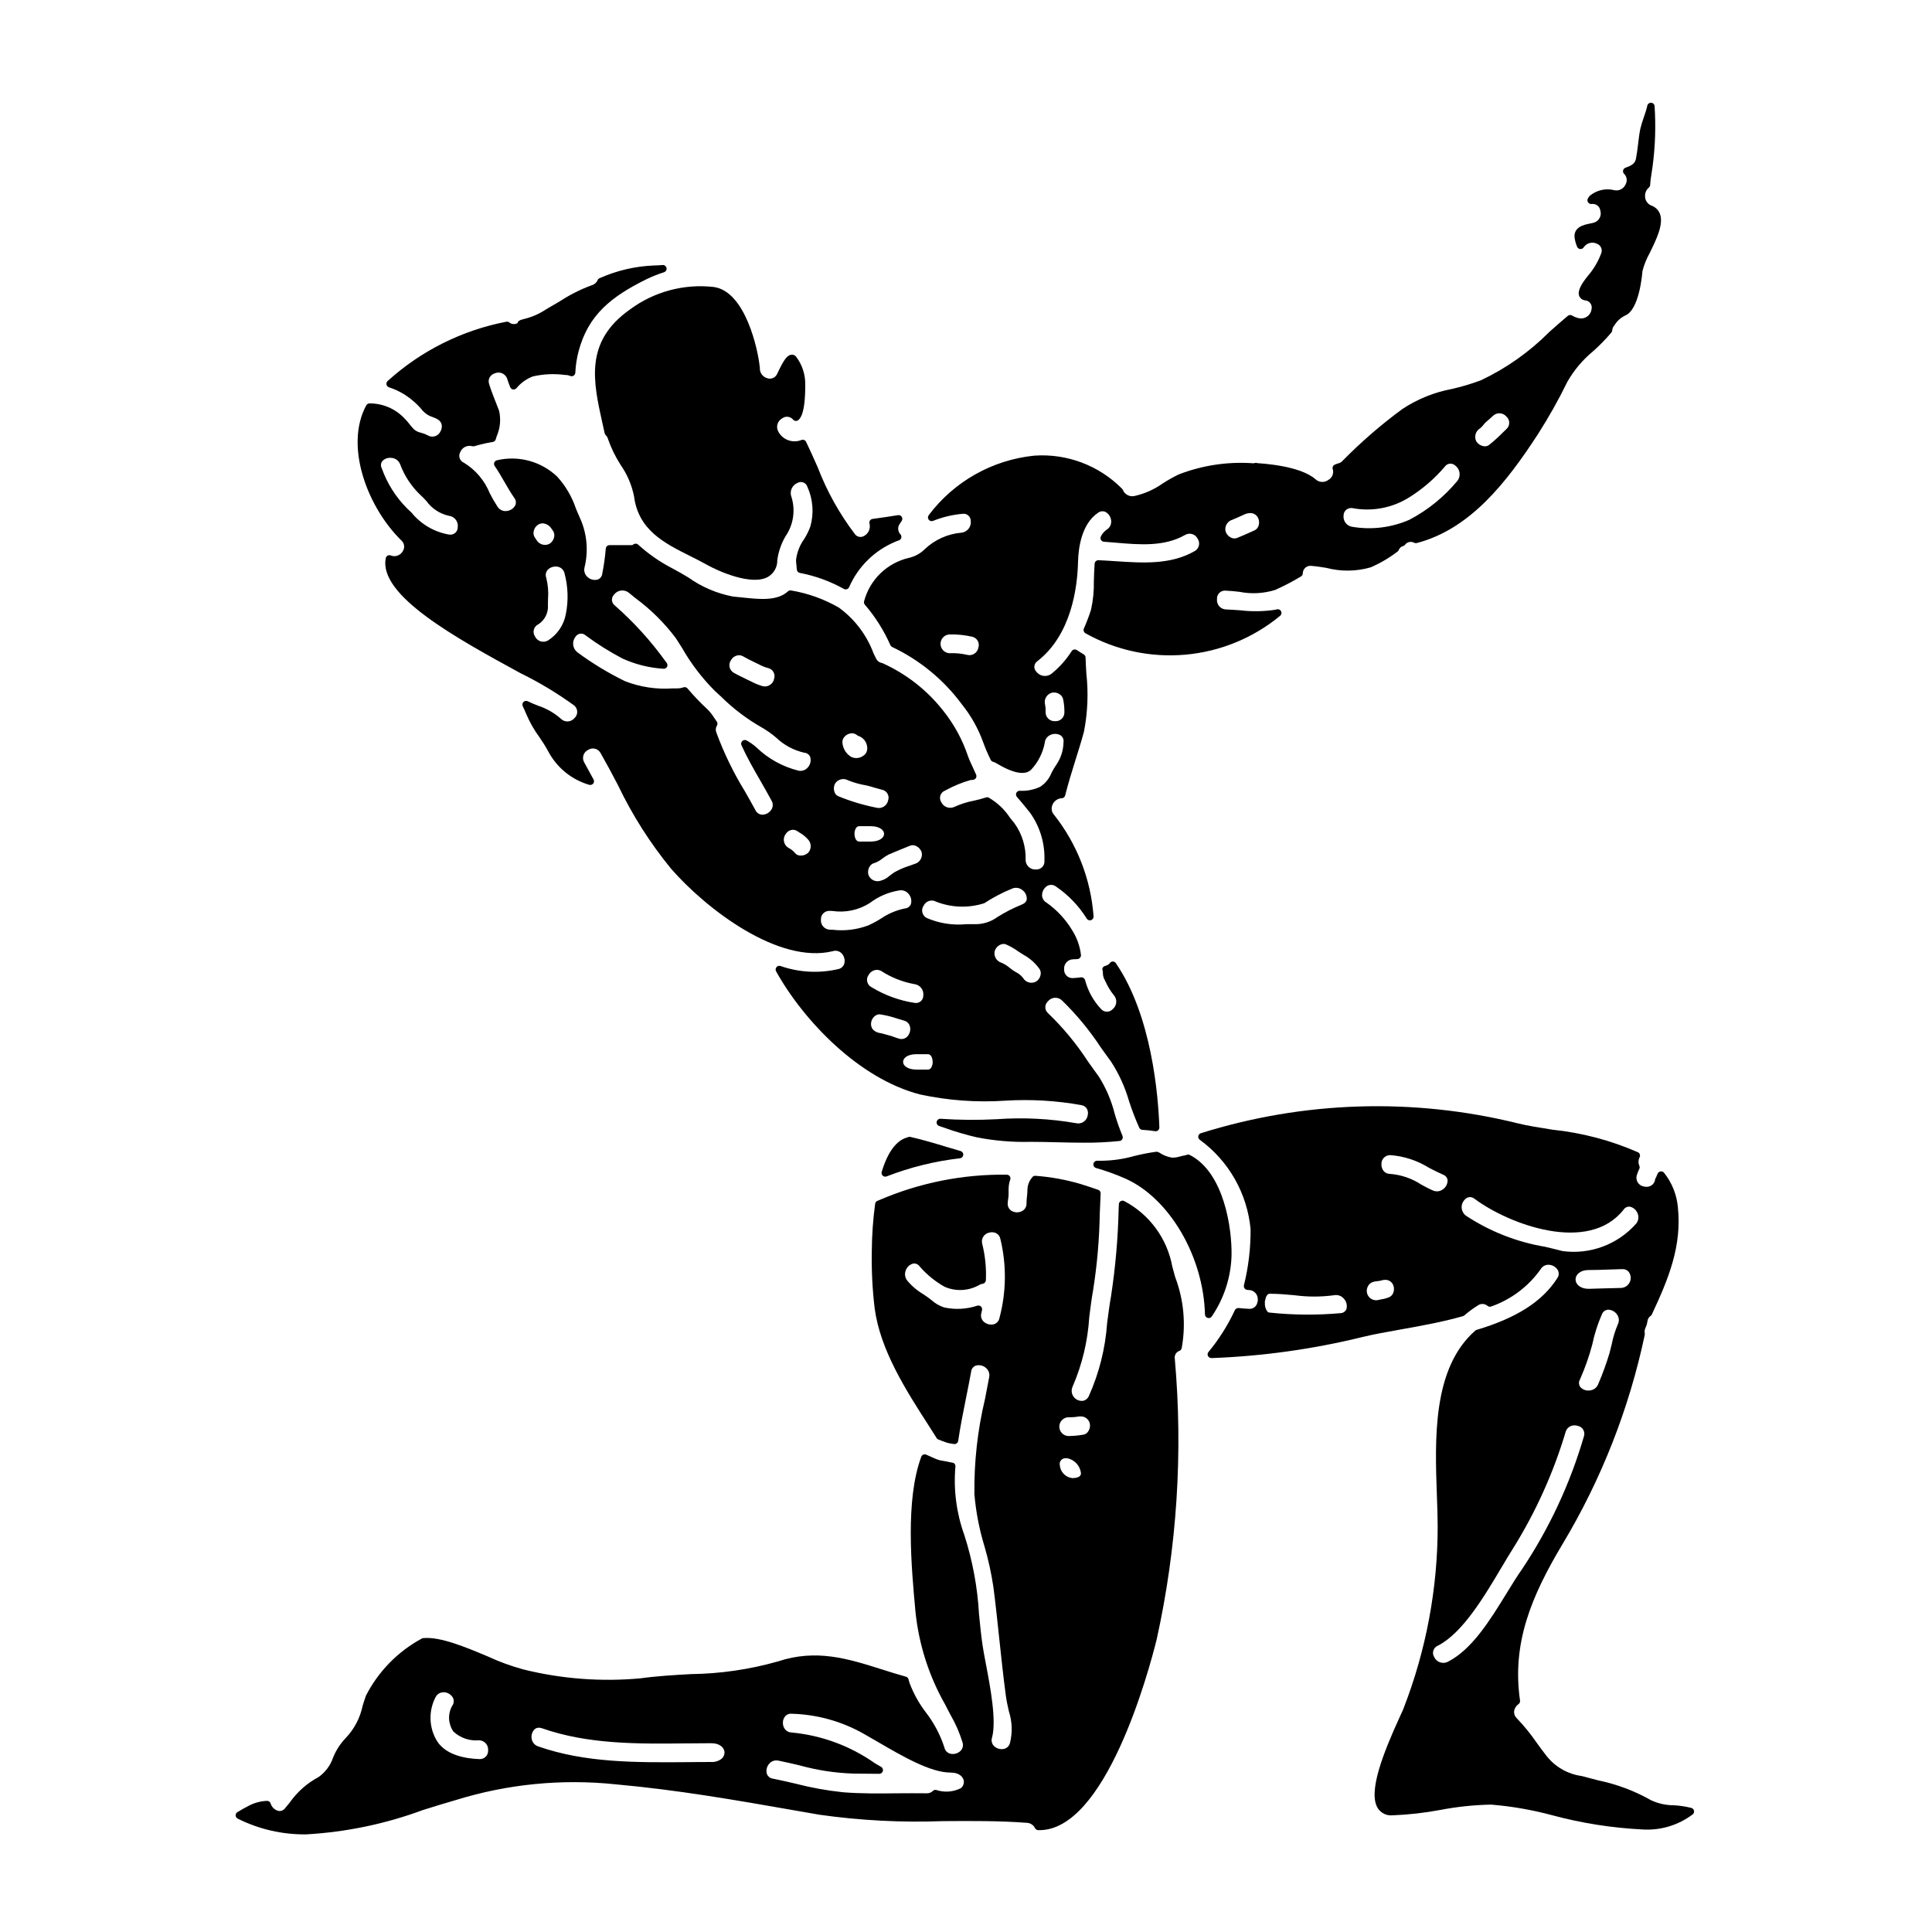 <?xml version="1.0" encoding="UTF-8"?>
<!-- Uploaded to: ICON Repo, www.iconrepo.com, Generator: ICON Repo Mixer Tools -->
<svg fill="#000000" width="800px" height="800px" version="1.1" viewBox="144 144 512 512" xmlns="http://www.w3.org/2000/svg">
 <g>
  <path d="m454.68 479.69c-1.348-7.441-6.039-13.848-12.723-17.383-0.297-0.164-0.656-0.164-0.953 0-0.293 0.168-0.48 0.473-0.492 0.812l-0.055 1.234c-0.176 7.738-0.848 15.457-2.016 23.109-0.414 2.344-0.727 4.746-1.043 7.16-0.465 6.707-2.113 13.277-4.867 19.406-0.27 0.59-0.785 1.023-1.41 1.184-0.977 0.168-1.965-0.219-2.566-1.008-0.602-0.785-0.715-1.84-0.301-2.738 2.527-5.832 4.019-12.059 4.41-18.402 0.316-2.519 0.613-4.898 1.012-7.086 1.07-6.746 1.664-13.555 1.777-20.383 0.07-1.77 0.141-3.543 0.227-5.309l0.004-0.004c0.023-0.434-0.25-0.836-0.664-0.977-1.488-0.52-3.07-1.031-4.723-1.551-3.879-1.137-7.867-1.859-11.902-2.156-0.273-0.012-0.543 0.086-0.746 0.273-0.074 0.07-0.141 0.152-0.191 0.242-0.754 0.914-1.168 2.062-1.18 3.25-0.008 0.562-0.047 1.125-0.117 1.688-0.074 0.609-0.117 1.223-0.125 1.836 0.039 0.836-0.391 1.625-1.117 2.035-0.875 0.477-1.93 0.477-2.805 0-0.707-0.414-1.117-1.199-1.059-2.019 0.012-0.367 0.047-0.734 0.109-1.098 0.078-0.453 0.121-0.914 0.129-1.375v-0.551c-0.035-0.762 0.016-1.527 0.148-2.277 0.039-0.234 0.105-0.465 0.188-0.688l0.109-0.34c0.094-0.297 0.035-0.621-0.148-0.871-0.188-0.25-0.48-0.398-0.789-0.398-11.598-0.156-23.094 2.133-33.746 6.715-0.121 0.074-0.254 0.129-0.395 0.172-0.391 0.094-0.684 0.418-0.738 0.82-0.562 4.141-0.855 8.312-0.887 12.492-0.098 5.09 0.156 10.176 0.762 15.23 1.473 11.07 8.309 21.719 14.34 31.094l2 3.148-0.004 0.004c0.105 0.223 0.289 0.395 0.516 0.492 0.648 0.273 1.273 0.496 1.941 0.73l0.289 0.102c0.422 0.137 0.855 0.23 1.297 0.281 0.191 0.027 0.395 0.055 0.594 0.094 0.266 0.051 0.535-0.012 0.754-0.164 0.219-0.156 0.367-0.395 0.406-0.66 0.559-3.812 1.336-7.672 2.086-11.414 0.473-2.34 0.938-4.66 1.352-6.961h-0.004c0.078-0.715 0.555-1.324 1.227-1.574 0.945-0.27 1.961-0.043 2.699 0.609 0.719 0.602 1.047 1.551 0.852 2.469-0.355 1.941-0.73 3.863-1.109 5.789h-0.004c-1.969 8.258-2.91 16.727-2.801 25.219 0.398 4.672 1.289 9.289 2.66 13.773 1.027 3.523 1.812 7.109 2.363 10.738 0.598 4.609 1.09 9.234 1.574 13.859 0.52 4.875 1.055 9.914 1.711 14.848 0.219 1.652 0.551 3.098 0.844 4.371 0.855 2.668 0.957 5.516 0.297 8.238-0.16 0.797-0.758 1.434-1.543 1.645-0.969 0.23-1.988-0.047-2.707-0.734-0.586-0.59-0.789-1.461-0.523-2.25 1.207-4.566-0.441-13.254-1.645-19.594-0.371-1.93-0.688-3.621-0.871-4.875-0.395-2.648-0.652-5.367-0.941-8.266-0.398-7.113-1.707-14.152-3.887-20.934-2.098-5.824-2.906-12.031-2.363-18.199 0.02-0.27-0.078-0.539-0.266-0.734-0.289-0.309-0.719-0.254-1.148-0.367-0.43-0.109-0.988-0.211-1.574-0.316-0.395-0.066-0.789-0.137-1.137-0.207h-0.004c-0.629-0.168-1.234-0.398-1.816-0.688l-0.754-0.336-1.027-0.453h-0.004c-0.246-0.113-0.535-0.121-0.785-0.016-0.254 0.105-0.453 0.312-0.543 0.57-4.254 11.52-2.633 29.07-1.543 40.934v0.004c0.875 8.727 3.574 17.176 7.922 24.797 0.457 0.93 0.938 1.836 1.418 2.734 1.316 2.285 2.375 4.711 3.148 7.234 0.258 0.793 0.047 1.66-0.543 2.246-0.723 0.691-1.746 0.969-2.719 0.738-0.785-0.211-1.383-0.848-1.543-1.645-1.098-3.371-2.766-6.523-4.93-9.328-1.824-2.379-3.281-5.016-4.328-7.828-0.066-0.18-0.117-0.367-0.16-0.559l-0.09-0.359v0.004c-0.09-0.336-0.352-0.598-0.684-0.691-2.176-0.605-4.285-1.273-6.356-1.93-8.926-2.82-17.359-5.512-27.598-2.109h-0.004c-7.523 2.133-15.293 3.258-23.113 3.356-4.328 0.242-8.812 0.5-13.242 1.109h0.004c-10.434 0.965-20.957 0.168-31.125-2.363-3.223-0.883-6.371-2.031-9.406-3.438-5.902-2.481-12.559-5.273-17.078-4.852v-0.004c-0.137 0.016-0.27 0.055-0.395 0.125-6.344 3.43-11.5 8.699-14.789 15.121-0.32 0.895-0.602 1.793-0.883 2.695-0.672 3.234-2.242 6.211-4.531 8.594-1.402 1.477-2.516 3.207-3.289 5.094-0.699 2.082-2.035 3.891-3.816 5.172-3.07 1.633-5.711 3.969-7.707 6.816l-1.148 1.395h-0.004c-0.402 0.602-1.125 0.91-1.84 0.785-0.98-0.254-1.758-1-2.051-1.969-0.117-0.426-0.516-0.711-0.957-0.688-1.703 0.062-3.371 0.512-4.871 1.312-1.016 0.527-2.008 1.082-2.965 1.668v0.004c-0.305 0.184-0.488 0.523-0.473 0.879 0.016 0.359 0.223 0.68 0.543 0.84 5.637 2.82 11.867 4.254 18.168 4.172 10.57-0.602 20.992-2.773 30.918-6.449 2.938-0.918 5.84-1.828 8.699-2.641 13.68-4.246 28.082-5.664 42.328-4.176 16.379 1.473 31.703 4.152 47.926 6.992l6.106 1.066h-0.004c10.859 1.539 21.832 2.109 32.789 1.699 7.348-0.051 14.957-0.105 22.285 0.453 0.895 0.062 1.688 0.598 2.078 1.406 0.164 0.32 0.492 0.523 0.852 0.531 17.828 0.492 29.281-42.047 31.402-50.566h-0.004c5.383-24.395 7-49.465 4.801-74.348-0.164-0.91 0.355-1.805 1.227-2.109 0.289-0.113 0.508-0.355 0.586-0.652 1.168-6.336 0.574-12.871-1.715-18.895-0.254-0.902-0.508-1.828-0.754-2.758zm-29.824 52.559c-0.086-0.43 0.02-0.871 0.285-1.219 0.27-0.344 0.672-0.555 1.105-0.578 0.207-0.023 0.41-0.023 0.617 0 1.91 0.398 3.359 1.969 3.602 3.91 0 0.336 0 1.348-2.309 1.348h-0.031l-0.004-0.004c-1.777-0.219-3.148-1.672-3.266-3.457zm6.297-8.059c-1.332 0.238-2.68 0.363-4.031 0.375-1.336-0.055-2.391-1.152-2.391-2.492 0-1.336 1.055-2.434 2.391-2.488 0.848 0.027 1.691-0.027 2.527-0.164 0.207-0.039 0.414-0.059 0.621-0.055 1.168-0.082 2.227 0.676 2.523 1.805 0.172 0.711 0.047 1.457-0.348 2.07-0.277 0.492-0.75 0.844-1.301 0.965zm-27.062-32.273 0.148-0.719v-0.004c0.086-0.344-0.02-0.711-0.281-0.953-0.184-0.172-0.426-0.266-0.676-0.266-0.098 0-0.195 0.016-0.293 0.043-2.832 0.941-5.867 1.102-8.785 0.465-1.242-0.406-2.387-1.07-3.356-1.945-0.5-0.395-1.004-0.789-1.52-1.117l-0.566-0.395c-1.652-0.953-3.117-2.195-4.332-3.664-0.621-0.777-0.766-1.84-0.371-2.754 0.332-0.895 1.094-1.555 2.023-1.766 0.672-0.055 1.324 0.266 1.688 0.836 1.867 2.141 4.09 3.945 6.57 5.336 3.016 1.316 6.484 1.105 9.32-0.566 0.246-0.121 0.512-0.199 0.785-0.238 0.461-0.082 0.801-0.469 0.824-0.934 0.145-3.238-0.18-6.477-0.965-9.621-0.184-0.648-0.086-1.344 0.27-1.914 0.359-0.574 0.938-0.969 1.602-1.094 0.598-0.164 1.234-0.113 1.797 0.148 0.586 0.305 1 0.859 1.129 1.508 1.68 6.906 1.594 14.129-0.242 20.996-0.145 0.785-0.715 1.422-1.48 1.645-0.969 0.238-1.988-0.031-2.715-0.711-0.613-0.598-0.84-1.488-0.582-2.301zm-117.45 114.9c-0.898-0.281-1.566-1.039-1.73-1.969-0.195-0.941 0.098-1.918 0.785-2.594 0.312-0.266 0.715-0.402 1.125-0.395 0.285 0.004 0.57 0.059 0.84 0.16 12.203 4.269 25.34 4.133 38.035 4 2.254-0.023 4.516-0.047 6.766-0.047 2.438 0 3.543 1.289 3.543 2.492v-0.004c-0.012 0.637-0.297 1.238-0.789 1.641-0.789 0.602-1.766 0.902-2.754 0.848-2.09 0-4.203 0-6.336 0.039-13.266 0.098-26.984 0.223-39.484-4.172zm80.789 12.156 0.004-0.004c-4.266-0.445-8.488-1.211-12.637-2.289-1.969-0.457-3.938-0.918-5.961-1.32l0.004 0.004c-0.734-0.09-1.355-0.582-1.613-1.277-0.258-0.949-0.02-1.969 0.637-2.703 0.457-0.547 1.137-0.859 1.848-0.859 0.199 0.004 0.395 0.023 0.586 0.059 1.895 0.395 3.731 0.812 5.555 1.242v0.004c4.684 1.305 9.508 2.039 14.367 2.191 2.262 0 4.523 0.027 6.785 0.059 0.445 0 0.836-0.297 0.961-0.723 0.121-0.434-0.066-0.891-0.453-1.117l-1.629-0.945v0.004c-6.504-4.59-14.09-7.402-22.012-8.16-0.699 0.012-1.367-0.297-1.812-0.836-0.406-0.52-0.613-1.168-0.582-1.828 0-0.609 0.219-1.199 0.617-1.664 0.434-0.492 1.082-0.734 1.73-0.652 6.738 0.188 13.324 2.031 19.176 5.371 1.137 0.641 2.34 1.344 3.578 2.062 6.562 3.824 14 8.156 19.316 8.156 2.441 0 3.543 1.289 3.543 2.492l0.004-0.004c-0.008 0.637-0.297 1.238-0.789 1.641-2.035 1.031-4.402 1.203-6.566 0.477-0.316-0.062-0.645 0.039-0.871 0.27-0.434 0.422-1.02 0.645-1.621 0.617-2.586-0.047-5.211 0-7.844 0-4.731 0.055-9.629 0.102-14.309-0.27zm-105.88-26.516h0.121l0.004-0.004c0.984 0.059 1.871 0.613 2.359 1.469 0.344 0.695 0.266 1.523-0.199 2.141-1.207 2.144-1.086 4.789 0.32 6.809 1.828 1.707 4.297 2.551 6.789 2.324 0.688 0.012 1.344 0.309 1.801 0.824 0.461 0.516 0.68 1.199 0.609 1.887 0.031 0.605-0.195 1.195-0.621 1.625-0.426 0.434-1.012 0.668-1.617 0.645h-0.105c-3.383-0.105-9.383-0.969-11.594-5.488l-0.004 0.004c-1.797-3.477-1.766-7.617 0.094-11.066 0.426-0.73 1.219-1.176 2.066-1.156z"/>
  <path d="m303.68 256.27 0.562 2.551c0.043 0.195 0.145 0.375 0.293 0.512 0.297 0.285 0.508 0.648 0.605 1.047 0.844 2.398 1.961 4.691 3.336 6.828 1.73 2.484 2.934 5.297 3.543 8.266 1.121 9 8.078 12.48 14.801 15.844 1.492 0.746 2.981 1.492 4.394 2.289 3.047 1.73 11.914 5.699 16.289 3.285h-0.004c1.586-0.914 2.543-2.621 2.492-4.453 0.297-2.195 1.023-4.316 2.133-6.238 2.129-3.055 2.731-6.918 1.629-10.477-0.285-0.715-0.27-1.516 0.039-2.223 0.309-0.707 0.883-1.266 1.602-1.543 0.469-0.258 1.031-0.289 1.523-0.09 0.496 0.199 0.879 0.609 1.039 1.121 1.508 3.32 1.785 7.066 0.789 10.57-0.43 1.152-0.977 2.258-1.633 3.301-1.184 1.641-1.926 3.559-2.156 5.57 0 0.414 0.062 0.879 0.109 1.367 0.039 0.367 0.078 0.75 0.102 1.137h0.004c0.031 0.441 0.355 0.805 0.785 0.895 4.098 0.777 8.043 2.211 11.684 4.242 0.148 0.086 0.316 0.129 0.488 0.129 0.105 0 0.211-0.02 0.312-0.055 0.266-0.086 0.484-0.285 0.594-0.547 2.359-5.414 6.715-9.707 12.16-11.996 0.332-0.152 0.672-0.285 1.02-0.395 0.316-0.105 0.555-0.363 0.637-0.684 0.086-0.32 0.004-0.664-0.219-0.91-0.707-0.738-0.805-1.871-0.23-2.719 0.203-0.297 0.395-0.59 0.586-0.887 0.195-0.328 0.188-0.742-0.027-1.059-0.211-0.324-0.594-0.492-0.973-0.422-2.227 0.363-4.484 0.691-6.742 0.996-0.285 0.039-0.539 0.199-0.695 0.441-0.156 0.242-0.199 0.543-0.117 0.82 0.32 1.289-0.277 2.633-1.453 3.258-0.836 0.5-1.918 0.258-2.461-0.547-4.074-5.371-7.371-11.289-9.789-17.582-1.008-2.277-2.016-4.566-3.106-6.816-0.223-0.453-0.75-0.668-1.227-0.492-2.344 0.953-5.027-0.047-6.176-2.301-0.625-1.227-0.172-2.727 1.027-3.402 0.891-0.703 2.176-0.578 2.91 0.281 0.168 0.211 0.414 0.344 0.684 0.371 0.27 0.027 0.539-0.062 0.742-0.242 0.453-0.395 1.832-1.609 1.816-9.289h-0.004c0.07-2.731-0.805-5.402-2.473-7.562-0.324-0.359-0.809-0.527-1.285-0.445-1.066 0.172-1.969 1.418-3.516 4.723-0.086 0.191-0.152 0.332-0.191 0.395-0.461 0.996-1.609 1.469-2.637 1.086-1.203-0.348-2.004-1.48-1.926-2.731 0.016-0.168-0.008-0.336-0.062-0.496-0.418-4.121-3.699-19.762-12.145-20.934-7.918-0.902-15.879 1.242-22.273 6-12.051 8.535-9.691 19.066-7.211 30.211z"/>
  <path d="m250.67 290.18c-0.637 1.039-1.922 1.477-3.059 1.043-0.273-0.129-0.59-0.129-0.859 0-0.266 0.137-0.457 0.387-0.516 0.68-2.019 9.922 18.895 21.32 35.672 30.48 5.012 2.449 9.797 5.332 14.309 8.617 0.477 0.422 0.75 1.027 0.75 1.664s-0.273 1.242-0.75 1.664c-0.434 0.512-1.062 0.824-1.734 0.859s-1.324-0.211-1.809-0.68c-1.758-1.562-3.816-2.746-6.047-3.481-0.918-0.367-1.84-0.73-2.754-1.18-0.371-0.191-0.82-0.129-1.125 0.16-0.301 0.285-0.395 0.73-0.227 1.109l0.395 0.859c0.207 0.449 0.395 0.895 0.59 1.34 0.891 2.113 2.027 4.117 3.391 5.965 0.855 1.219 1.645 2.481 2.359 3.785 2.262 4.316 6.176 7.531 10.848 8.91 0.387 0.129 0.812 0.012 1.078-0.293 0.266-0.309 0.312-0.746 0.121-1.105-0.82-1.516-1.637-3.031-2.461-4.496-0.34-0.566-0.426-1.246-0.238-1.879 0.184-0.633 0.625-1.156 1.219-1.449 0.535-0.367 1.203-0.488 1.832-0.34 0.633 0.148 1.172 0.559 1.488 1.125 1.625 2.848 3.148 5.707 4.629 8.547 3.785 7.914 8.508 15.344 14.066 22.133 9.367 10.734 28.547 25.398 42.902 21.844 0.82-0.258 1.719-0.023 2.309 0.602 0.676 0.719 0.941 1.73 0.703 2.688-0.227 0.766-0.863 1.336-1.648 1.48-5.07 1.168-10.371 0.879-15.285-0.836-0.383-0.117-0.801 0.008-1.055 0.32-0.25 0.312-0.289 0.746-0.098 1.098 7.394 13.242 22.043 28.457 38.105 32.617v0.004c7.441 1.609 15.07 2.168 22.668 1.656 6.738-0.414 13.504-0.016 20.148 1.18 0.621 0.098 1.164 0.469 1.48 1.012 0.262 0.523 0.328 1.125 0.184 1.691-0.105 0.699-0.496 1.324-1.082 1.719-0.586 0.398-1.312 0.527-2 0.363-6.953-1.211-14.031-1.562-21.074-1.051-4.938 0.258-9.887 0.219-14.82-0.117-0.496-0.039-0.941 0.297-1.043 0.781-0.102 0.488 0.176 0.973 0.648 1.133l1.344 0.453h-0.004c2.848 1.027 5.754 1.887 8.703 2.566 4.695 0.91 9.477 1.305 14.258 1.18 2.289 0 4.609 0.055 6.934 0.113 2.328 0.059 4.723 0.113 7.086 0.113 3.164 0.027 6.324-0.125 9.469-0.449 0.316-0.027 0.594-0.211 0.746-0.488 0.156-0.27 0.172-0.602 0.047-0.887-0.797-1.918-1.488-3.875-2.066-5.871-0.867-3.457-2.273-6.758-4.172-9.781-1.008-1.367-1.969-2.754-2.949-4.113-3-4.609-6.516-8.863-10.477-12.68-0.477-0.383-0.762-0.953-0.781-1.562-0.02-0.613 0.227-1.199 0.676-1.613 0.434-0.555 1.086-0.902 1.789-0.957 0.703-0.055 1.398 0.184 1.918 0.664 3.867 3.75 7.312 7.914 10.27 12.418 0.902 1.266 1.805 2.539 2.754 3.809v0.004c2.117 3.262 3.734 6.824 4.801 10.562 0.773 2.375 1.672 4.707 2.691 6.988 0.152 0.32 0.473 0.535 0.832 0.555 1.129 0.055 2.254 0.176 3.371 0.352 0.285 0.047 0.574-0.039 0.785-0.234 0.227-0.199 0.348-0.488 0.336-0.789-0.297-8.441-2.004-29.578-11.531-43.512h-0.004c-0.168-0.246-0.441-0.406-0.742-0.43-0.301-0.023-0.598 0.105-0.785 0.34-0.145 0.184-0.309 0.348-0.492 0.488-0.266 0.156-0.551 0.277-0.848 0.355-0.273 0.062-0.504 0.25-0.625 0.504-0.125 0.25-0.117 0.543 0.023 0.785 0.023 0.156 0.027 0.332 0.039 0.508-0.012 0.551 0.102 1.098 0.324 1.598l0.395 0.789c0.566 1.27 1.297 2.461 2.168 3.543 0.473 0.523 0.707 1.219 0.652 1.922-0.055 0.703-0.398 1.352-0.945 1.797-0.41 0.445-0.996 0.691-1.602 0.668-0.605-0.023-1.172-0.309-1.547-0.785-1.98-2.125-3.402-4.707-4.144-7.512-0.051-0.211-0.164-0.402-0.324-0.547-0.207-0.203-0.5-0.297-0.785-0.262-0.699 0.086-1.398 0.176-2.109 0.199h-0.09l-0.004 0.004c-0.613 0.02-1.211-0.219-1.641-0.656-0.43-0.441-0.656-1.039-0.625-1.656-0.062-0.676 0.156-1.348 0.609-1.852 0.449-0.508 1.094-0.805 1.773-0.82 0.395 0 0.812-0.031 1.18-0.062 0.277-0.023 0.535-0.168 0.699-0.395 0.176-0.223 0.242-0.508 0.191-0.785-0.285-2.309-1.082-4.527-2.336-6.488-1.734-2.871-4.043-5.352-6.781-7.285-0.758-0.414-1.215-1.223-1.18-2.086 0.047-0.992 0.59-1.891 1.445-2.394 0.703-0.355 1.543-0.289 2.184 0.172 3.269 2.219 6.043 5.094 8.148 8.441 0.207 0.43 0.695 0.652 1.156 0.52 0.461-0.129 0.762-0.57 0.711-1.047-0.719-9.793-4.359-19.148-10.445-26.855-0.703-0.754-0.859-1.863-0.395-2.781 0.426-0.93 1.32-1.555 2.34-1.633 0.465 0.02 0.875-0.297 0.977-0.75 0.789-3.125 1.766-6.297 2.719-9.336 0.789-2.504 1.574-5.012 2.254-7.531h0.004c0.996-5.102 1.211-10.328 0.633-15.496-0.086-1.461-0.164-2.871-0.203-4.191-0.012-0.344-0.203-0.656-0.5-0.824-0.375-0.211-0.734-0.449-1.102-0.684l-0.738-0.473h-0.004c-0.453-0.281-1.043-0.148-1.336 0.297-1.453 2.285-3.269 4.316-5.375 6.019-0.609 0.453-1.379 0.648-2.133 0.535-0.758-0.113-1.434-0.52-1.887-1.133-0.375-0.395-0.551-0.934-0.484-1.469 0.066-0.539 0.367-1.02 0.82-1.312 8.977-7 10.582-19.492 10.742-26.312 0.086-3.562 0.887-9.98 5.254-12.957 0.578-0.461 1.363-0.559 2.035-0.254 0.867 0.48 1.426 1.371 1.492 2.359 0.086 0.91-0.344 1.789-1.113 2.281-0.672 0.457-1.223 1.074-1.594 1.797-0.164 0.293-0.164 0.648-0.004 0.945 0.16 0.293 0.457 0.488 0.789 0.512 1.008 0.07 2.035 0.156 3.07 0.246 6.344 0.547 12.914 1.113 18.426-2.039v0.004c0.566-0.344 1.246-0.43 1.879-0.246s1.16 0.625 1.453 1.215c0.367 0.535 0.492 1.199 0.344 1.828-0.152 0.633-0.562 1.168-1.129 1.48-6.34 3.644-13.727 3.148-20.859 2.676-1.551-0.102-3.094-0.203-4.621-0.27-0.531-0.016-0.98 0.383-1.023 0.91-0.109 1.504-0.156 3.07-0.203 4.594h-0.004c0.059 2.562-0.191 5.121-0.746 7.621-0.543 1.691-1.176 3.352-1.895 4.981-0.199 0.445-0.039 0.973 0.375 1.234 8.066 4.535 17.32 6.519 26.539 5.695s17.973-4.418 25.109-10.312c0.328-0.289 0.434-0.758 0.254-1.156s-0.605-0.629-1.039-0.566c-0.148 0.023-0.297 0.059-0.445 0.102l-0.254 0.059c-3.016 0.434-6.078 0.477-9.105 0.117-1.238-0.09-2.492-0.18-3.766-0.227-0.688-0.016-1.336-0.32-1.789-0.836-0.453-0.516-0.672-1.199-0.602-1.883-0.051-0.625 0.18-1.242 0.629-1.684 0.453-0.438 1.078-0.648 1.703-0.578 1.18 0.035 2.363 0.168 3.602 0.309 3.156 0.629 6.422 0.457 9.496-0.504 2.344-1.051 4.621-2.242 6.82-3.562 0.281-0.168 0.465-0.461 0.484-0.789-0.008-0.57 0.23-1.121 0.652-1.508s0.992-0.574 1.562-0.516c1.18 0.078 2.547 0.297 4.012 0.527h-0.004c3.859 1.016 7.922 0.973 11.754-0.129 2.523-1.09 4.902-2.484 7.086-4.148 0.16-0.102 0.285-0.25 0.363-0.426 0.18-0.539 0.625-0.945 1.18-1.074 0.176-0.055 0.332-0.156 0.453-0.297 0.555-0.797 1.617-1.043 2.469-0.574 0.215 0.105 0.457 0.129 0.691 0.07 14.133-3.695 23.789-16.062 32.113-28.871 2.848-4.453 5.438-9.062 7.758-13.812 1.762-3.106 4.078-5.859 6.832-8.133 1.742-1.543 3.367-3.211 4.871-4.984 0.129-0.16 0.203-0.359 0.215-0.562 0.027-0.418 0.18-0.82 0.434-1.152l0.16-0.211c0.672-1.102 1.645-1.984 2.805-2.551 3.723-1.461 4.527-10.73 4.609-11.785 0.426-1.672 1.07-3.277 1.918-4.781 1.758-3.598 3.754-7.672 2.711-10.398h0.004c-0.402-1.016-1.219-1.812-2.246-2.184-0.914-0.344-1.562-1.172-1.668-2.144-0.156-0.961 0.191-1.938 0.926-2.586 0.234-0.172 0.379-0.441 0.395-0.734 0.066-1.16 0.246-2.32 0.441-3.543l0.184-1.223c0.723-5.34 0.906-10.742 0.551-16.117-0.027-0.52-0.461-0.922-0.98-0.906-0.527 0.008-0.957 0.422-0.984 0.949-0.223 0.918-0.5 1.824-0.828 2.711-0.391 1.07-0.727 2.164-0.996 3.269-0.266 1.332-0.426 2.672-0.586 4.023-0.156 1.285-0.312 2.578-0.562 3.871-0.254 1.363-1.27 1.836-2.789 2.402h-0.004c-0.328 0.125-0.57 0.414-0.629 0.758-0.059 0.348 0.074 0.699 0.344 0.922 0.695 0.73 0.828 1.828 0.336 2.707-0.48 1.141-1.691 1.797-2.914 1.574-2.332-0.613-4.82-0.043-6.656 1.527-0.121 0.152-0.246 0.336-0.395 0.582h0.004c-0.215 0.324-0.215 0.746 0 1.074 0.203 0.328 0.586 0.508 0.973 0.449 1.125-0.141 2.148 0.656 2.293 1.781 0.391 1.32-0.332 2.711-1.637 3.148-0.359 0.109-0.723 0.195-1.09 0.258-1.539 0.309-4.41 0.875-4.102 3.754 0.121 0.82 0.344 1.625 0.664 2.391 0.137 0.348 0.461 0.586 0.836 0.617 0.371 0.031 0.73-0.152 0.926-0.473 0.777-1.156 2.301-1.547 3.539-0.91 0.496 0.195 0.887 0.586 1.09 1.078 0.199 0.492 0.188 1.043-0.031 1.527-0.801 2.125-1.969 4.094-3.445 5.816-1.48 1.836-2.922 3.91-2.363 5.383v0.004c0.277 0.664 0.902 1.117 1.617 1.18 0.547 0.051 1.047 0.332 1.363 0.781 0.32 0.445 0.43 1.008 0.301 1.543-0.086 0.75-0.473 1.434-1.074 1.891-0.598 0.461-1.355 0.66-2.106 0.547-0.707-0.129-1.387-0.387-2.008-0.758-0.355-0.203-0.801-0.164-1.117 0.102-1.656 1.387-3.301 2.856-4.965 4.328l0.004 0.004c-5.234 5.25-11.336 9.555-18.035 12.73-2.473 0.926-5.004 1.688-7.578 2.281-4.731 0.867-9.238 2.684-13.254 5.34-5.625 4.129-10.914 8.707-15.809 13.684-0.332 0.391-0.785 0.656-1.289 0.75-0.09 0.016-0.176 0.043-0.254 0.086-0.145 0.07-0.293 0.129-0.449 0.176-0.266 0.082-0.484 0.27-0.605 0.516s-0.133 0.535-0.031 0.789c0.297 1.066-0.168 2.203-1.129 2.754-1.008 0.797-2.438 0.758-3.398-0.09-4.113-3.731-14.699-4.25-15.383-4.309-0.129-0.035-0.262-0.062-0.395-0.078-0.094-0.012-0.188-0.012-0.281 0l-0.395 0.109c-6.766-0.5-13.559 0.512-19.887 2.961-1.441 0.707-2.84 1.496-4.188 2.363-2.293 1.629-4.887 2.773-7.633 3.371-1.258 0.207-2.492-0.484-2.969-1.668-0.051-0.113-0.125-0.215-0.211-0.301-6.109-6.172-14.609-9.367-23.27-8.754-11.105 1.137-21.234 6.852-27.949 15.77-0.273 0.352-0.277 0.844-0.008 1.199 0.27 0.355 0.746 0.488 1.16 0.316 2.484-0.996 5.098-1.625 7.766-1.863 0.539-0.098 1.09 0.047 1.516 0.391s0.68 0.855 0.695 1.402c0.117 0.75-0.078 1.512-0.535 2.117-0.457 0.602-1.141 0.992-1.895 1.082-3.695 0.309-7.168 1.883-9.84 4.457-1.145 1.113-2.582 1.887-4.144 2.227-2.824 0.66-5.418 2.074-7.504 4.09-2.086 2.019-3.582 4.566-4.332 7.367-0.105 0.344-0.02 0.715 0.223 0.973 2.769 3.227 5.047 6.844 6.754 10.734 0.094 0.191 0.25 0.344 0.441 0.441 7.328 3.465 13.684 8.695 18.5 15.215 2.41 3 4.309 6.375 5.613 9.992 0.582 1.602 1.254 3.168 2.008 4.695 0.125 0.258 0.352 0.449 0.625 0.527 0.289 0.07 0.566 0.188 0.816 0.352 4.586 2.754 7.734 3.324 9.336 1.688 1.812-1.961 3.039-4.391 3.543-7.012 0.062-0.938 0.641-1.766 1.5-2.144 0.883-0.422 1.918-0.371 2.754 0.133 0.574 0.43 0.855 1.145 0.723 1.848-0.035 2.062-0.664 4.07-1.812 5.781-0.512 0.734-0.969 1.504-1.371 2.305-0.594 1.508-1.645 2.793-3 3.68-1.676 0.785-3.516 1.145-5.363 1.051-0.398-0.027-0.77 0.191-0.945 0.551-0.172 0.363-0.109 0.789 0.16 1.086 0.844 0.941 1.621 1.91 2.363 2.816 0.387 0.484 0.762 0.945 1.129 1.391 2.621 3.691 3.953 8.148 3.789 12.676 0.066 0.609-0.137 1.219-0.555 1.668-0.422 0.449-1.016 0.691-1.629 0.664-0.695 0.066-1.391-0.152-1.918-0.609-0.527-0.457-0.848-1.109-0.883-1.809 0.133-3.547-0.934-7.039-3.019-9.914-0.352-0.395-0.734-0.891-1.152-1.422-1.441-2.184-3.379-4.004-5.652-5.309-0.223-0.09-0.469-0.098-0.695-0.02-1.043 0.34-2.106 0.621-3.176 0.852-1.766 0.332-3.484 0.875-5.117 1.617-0.645 0.32-1.387 0.363-2.062 0.121-0.676-0.242-1.223-0.754-1.512-1.41-0.312-0.508-0.387-1.125-0.207-1.695 0.184-0.566 0.602-1.027 1.152-1.262l0.395-0.195-0.004-0.004c2.039-1.109 4.191-1.992 6.422-2.633 0.074 0 0.207 0 0.395-0.031l0.312-0.031h-0.004c0.312-0.031 0.594-0.211 0.754-0.48s0.18-0.602 0.055-0.891c-0.285-0.66-0.59-1.32-0.891-1.969-0.484-1.043-0.961-2.051-1.285-2.981v0.004c-1.457-4.344-3.668-8.398-6.527-11.977-4.254-5.434-9.762-9.754-16.051-12.598-0.09-0.039-0.18-0.07-0.277-0.09-0.66-0.121-1.215-0.566-1.488-1.18l-0.672-1.363c-1.805-4.859-5.004-9.078-9.195-12.129-3.91-2.246-8.191-3.781-12.637-4.531-0.309-0.059-0.625 0.031-0.855 0.242-2.832 2.602-7.527 2.102-12.051 1.621-0.832-0.09-1.652-0.176-2.457-0.242-4.285-0.809-8.348-2.539-11.898-5.074-1.469-0.875-2.898-1.723-4.277-2.438v0.004c-3.266-1.688-6.297-3.797-9.016-6.269-0.355-0.32-0.895-0.332-1.266-0.031-0.141 0.121-0.32 0.184-0.504 0.18h-5.82c-0.52-0.004-0.949 0.398-0.98 0.918-0.184 2.215-0.492 4.422-0.926 6.606-0.055 0.703-0.504 1.316-1.16 1.574-0.93 0.273-1.938 0.055-2.668-0.582-0.742-0.602-1.094-1.566-0.906-2.504 1.129-4.473 0.684-9.195-1.258-13.383-0.328-0.715-0.652-1.5-0.996-2.312h0.004c-1.047-3.148-2.746-6.043-4.981-8.492-4.238-4.027-10.215-5.652-15.906-4.332-0.332 0.059-0.609 0.281-0.738 0.59-0.133 0.309-0.094 0.664 0.098 0.938 0.902 1.316 1.738 2.754 2.547 4.16s1.676 2.898 2.625 4.273c0.465 0.562 0.57 1.336 0.273 2-0.477 0.867-1.355 1.43-2.34 1.504-0.926 0.094-1.82-0.336-2.332-1.113-0.758-1.156-1.449-2.352-2.074-3.586-1.355-3.367-3.758-6.211-6.856-8.105-0.504-0.203-0.902-0.605-1.098-1.113-0.195-0.508-0.176-1.074 0.062-1.566 0.469-1.34 1.902-2.078 3.266-1.691 0.32 0.047 0.648 0 0.941-0.129 1.473-0.426 2.969-0.762 4.481-1.004 0.375-0.062 0.68-0.332 0.785-0.699l0.266-0.867v0.004c0.914-2.109 1.133-4.453 0.621-6.691-0.289-0.762-0.582-1.516-0.879-2.258-0.645-1.637-1.254-3.18-1.762-4.836v-0.004c-0.223-0.609-0.156-1.289 0.18-1.844 0.344-0.512 0.855-0.879 1.445-1.043 0.641-0.238 1.352-0.199 1.961 0.109 0.605 0.309 1.059 0.855 1.242 1.516 0.219 0.691 0.473 1.41 0.75 2.102h0.004c0.129 0.309 0.406 0.535 0.738 0.594 0.332 0.055 0.668-0.059 0.898-0.305 1.16-1.414 2.672-2.5 4.379-3.148 2.769-0.633 5.629-0.766 8.445-0.395l0.699 0.047v0.004c0.273 0.047 0.535 0.129 0.789 0.242 0.293 0.102 0.617 0.062 0.875-0.105 0.266-0.18 0.426-0.473 0.438-0.789 0.082-1.891 0.367-3.769 0.848-5.602 2.57-9.82 8.84-14.633 18.105-19.207 1.469-0.699 2.981-1.301 4.531-1.797 0.488-0.145 0.781-0.641 0.68-1.137-0.102-0.5-0.57-0.836-1.074-0.777-0.758 0.059-1.516 0.117-2.258 0.117-4.969 0.199-9.855 1.34-14.395 3.363-0.246 0.094-0.438 0.285-0.539 0.527-0.281 0.664-0.852 1.16-1.543 1.348-2.883 1.051-5.637 2.426-8.207 4.094-0.887 0.527-1.762 1.055-2.644 1.547-0.453 0.254-0.91 0.535-1.375 0.816-1.145 0.762-2.379 1.391-3.668 1.867-0.816 0.293-1.629 0.523-2.465 0.73-0.312 0.066-0.613 0.184-0.891 0.344-0.219 0.145-0.371 0.371-0.422 0.633-0.703 0.406-1.582 0.332-2.203-0.191-0.227-0.164-0.512-0.227-0.785-0.168-11.707 2.258-22.574 7.684-31.41 15.684-0.273 0.234-0.398 0.594-0.332 0.945 0.074 0.352 0.328 0.633 0.668 0.746 1.516 0.496 2.961 1.18 4.305 2.039 1.766 1.152 3.34 2.57 4.668 4.211 0.711 0.773 1.613 1.344 2.617 1.648 0.418 0.148 0.824 0.332 1.215 0.539 0.594 0.297 1.02 0.844 1.16 1.488 0.102 0.617-0.02 1.25-0.336 1.785-0.281 0.605-0.809 1.062-1.445 1.258-0.637 0.199-1.328 0.117-1.898-0.227-0.578-0.309-1.188-0.547-1.82-0.707-0.668-0.129-1.293-0.426-1.82-0.863-0.418-0.43-0.812-0.887-1.18-1.367-0.469-0.613-0.98-1.191-1.531-1.734-2.363-2.422-5.606-3.793-8.992-3.801-0.398-0.027-0.773 0.172-0.977 0.516-5.816 10.766 0.285 26.945 9.273 35.766 0.879 0.754 1.031 2.059 0.348 2.992zm35.969-7.156c0.355-0.215 0.766-0.332 1.18-0.332 0.98 0.07 1.863 0.617 2.363 1.465 0.137 0.207 0.27 0.395 0.395 0.562 0.309 0.492 0.406 1.086 0.266 1.648-0.152 0.707-0.578 1.324-1.18 1.727-1.215 0.652-2.727 0.242-3.445-0.934-0.098-0.16-0.207-0.324-0.328-0.492l-0.195-0.289v0.004c-0.312-0.516-0.398-1.133-0.234-1.715 0.156-0.684 0.582-1.277 1.18-1.645zm0 26.445c1.75-1.117 2.738-3.109 2.566-5.18 0-0.5 0-1.004 0.027-1.516 0.152-1.891-0.008-3.793-0.465-5.633-0.281-0.734-0.129-1.566 0.395-2.152 0.551-0.555 1.305-0.863 2.09-0.855 0.207-0.004 0.414 0.02 0.617 0.066 0.844 0.188 1.508 0.836 1.715 1.672 0.961 3.539 1.09 7.254 0.371 10.852-0.527 2.91-2.258 5.461-4.766 7.031-0.59 0.336-1.297 0.41-1.945 0.203-0.648-0.207-1.184-0.676-1.469-1.289-0.355-0.527-0.465-1.18-0.301-1.793 0.16-0.609 0.574-1.125 1.141-1.41zm34.051 10.199-0.363-0.469c-3.883-5.387-8.359-10.32-13.348-14.703-0.457-0.324-0.75-0.832-0.801-1.391-0.051-0.559 0.145-1.109 0.535-1.512 0.445-0.602 1.117-0.996 1.859-1.09 0.742-0.098 1.492 0.113 2.078 0.582l1.672 1.371c4.102 3.008 7.738 6.606 10.789 10.676 0.547 0.84 1.074 1.676 1.605 2.516 2.391 4.203 5.34 8.066 8.762 11.484l1.504 1.375v-0.004c3.301 3.289 7.031 6.113 11.09 8.398 1.281 0.754 2.488 1.613 3.617 2.574 2.078 1.984 4.652 3.367 7.453 4 0.695 0.047 1.309 0.488 1.574 1.133 0.273 0.941 0.059 1.953-0.578 2.699-0.594 0.754-1.562 1.117-2.504 0.934-4.211-1.043-8.07-3.18-11.191-6.191-0.785-0.699-1.645-1.309-2.562-1.816-0.371-0.211-0.836-0.16-1.148 0.125-0.316 0.289-0.414 0.746-0.238 1.133 1.469 3.25 3.281 6.406 5.035 9.445 0.992 1.723 1.969 3.449 2.914 5.195v0.004c0.457 0.73 0.457 1.66 0 2.391-0.516 0.828-1.41 1.344-2.387 1.375h-0.062c-0.777-0.031-1.473-0.496-1.797-1.203-0.914-1.688-1.859-3.348-2.801-5.012h-0.004c-3.023-4.926-5.555-10.141-7.551-15.562-0.25-0.594-0.195-1.273 0.145-1.82 0.215-0.344 0.195-0.789-0.051-1.113-0.234-0.316-0.449-0.641-0.668-0.973h-0.004c-0.508-0.828-1.117-1.59-1.809-2.273-1.867-1.727-3.625-3.566-5.262-5.512-0.188-0.215-0.457-0.34-0.746-0.34-0.117 0-0.23 0.02-0.34 0.062-0.539 0.191-1.109 0.281-1.684 0.27h-1.094c-4.309 0.312-8.637-0.336-12.664-1.895-4.457-2.168-8.703-4.746-12.684-7.695-0.605-0.484-0.996-1.184-1.082-1.953-0.086-0.77 0.137-1.543 0.617-2.144 0.281-0.445 0.742-0.742 1.262-0.809s1.039 0.102 1.426 0.457c3.086 2.293 6.352 4.34 9.758 6.125 3.426 1.562 7.109 2.481 10.867 2.711 0.387 0.02 0.754-0.176 0.953-0.508 0.168-0.344 0.121-0.75-0.117-1.047zm31.523 45.387c0.398-0.68 1.109-1.117 1.898-1.156 0.441 0.008 0.871 0.145 1.234 0.395l0.605 0.395v-0.004c0.801 0.457 1.523 1.039 2.137 1.727 0.984 0.98 1.016 2.562 0.078 3.586-0.566 0.52-1.324 0.785-2.09 0.738-0.531-0.008-1.027-0.246-1.367-0.648-0.434-0.531-0.969-0.973-1.574-1.297l-0.219-0.133h-0.004c-0.594-0.363-1.012-0.957-1.148-1.641-0.137-0.688 0.016-1.395 0.426-1.961zm20.332-20.613c-0.934 0.57-2.102 0.605-3.066 0.09-1.309-0.836-2.141-2.246-2.238-3.797-0.02-0.566 0.191-1.117 0.586-1.52 0.492-0.543 1.18-0.863 1.91-0.891 0.531 0.004 1.043 0.195 1.445 0.543 0.105 0.082 0.223 0.145 0.355 0.18 1.273 0.441 2.164 1.594 2.273 2.938 0.156 1.016-0.363 2.012-1.289 2.457zm1.605 58.008h0.004c0.418-0.844 1.266-1.391 2.207-1.43 0.426 0.004 0.84 0.117 1.211 0.328l0.473-0.863-0.457 0.875c2.637 1.695 5.578 2.859 8.66 3.43 0.734 0.07 1.41 0.438 1.867 1.012 0.461 0.578 0.664 1.32 0.57 2.051 0.004 0.574-0.246 1.121-0.68 1.492-0.438 0.371-1.02 0.531-1.586 0.434-4.043-0.605-7.922-2.016-11.414-4.141-0.57-0.277-0.992-0.785-1.16-1.395-0.168-0.609-0.062-1.262 0.285-1.793zm1.594 10.902h0.004c0.34-0.324 0.789-0.52 1.262-0.543h0.16c1.598 0.242 3.164 0.625 4.691 1.148 0.531 0.16 1.07 0.332 1.629 0.488 0.816 0.176 1.461 0.801 1.664 1.613 0.223 0.965-0.062 1.98-0.758 2.691-0.594 0.574-1.465 0.758-2.242 0.473-0.395-0.105-0.789-0.246-1.18-0.395-0.516-0.199-1.039-0.363-1.574-0.492-0.156-0.035-0.445-0.121-0.742-0.207-0.465-0.133-0.953-0.277-1.234-0.324-0.605-0.066-2.598-0.449-2.598-2.492h-0.004c0.027-0.746 0.352-1.453 0.902-1.961zm11.121 10.016h3.019c1.016 0 1.281 1.336 1.281 2.039l0.004 0.004c0.016 0.535-0.121 1.066-0.395 1.531-0.18 0.316-0.52 0.512-0.883 0.508h-3.019c-2.332 0-3.543-1.027-3.543-2.039 0-1.012 1.184-2.039 3.512-2.039zm-16.414-58.383c-0.016-0.539 0.121-1.07 0.395-1.531 0.18-0.316 0.52-0.512 0.883-0.504h3.019c2.332 0 3.543 1.023 3.543 2.035s-1.219 2.039-3.543 2.039h-3.012c-1.016 0-1.285-1.332-1.285-2.039zm4.066 18.32c2.273-1.734 4.945-2.879 7.769-3.328 0.953-0.18 1.926 0.18 2.523 0.941 0.637 0.742 0.855 1.754 0.586 2.695-0.262 0.641-0.863 1.078-1.555 1.129-2.285 0.465-4.453 1.379-6.379 2.695-1.082 0.68-2.207 1.285-3.371 1.812-3.012 1.125-6.25 1.52-9.445 1.148l-0.68-0.023c-0.684-0.008-1.332-0.301-1.789-0.809-0.457-0.508-0.68-1.184-0.617-1.863-0.031-0.613 0.195-1.215 0.625-1.652s1.023-0.676 1.641-0.656h0.082l0.691 0.023c3.453 0.516 6.977-0.234 9.918-2.113zm11.879-10.359c-0.426 0.164-0.883 0.324-1.348 0.484h0.004c-1.41 0.438-2.766 1.023-4.051 1.75-0.457 0.293-0.867 0.605-1.266 0.922l-0.004-0.004c-0.695 0.648-1.551 1.109-2.473 1.336-1.34 0.383-2.734-0.375-3.148-1.699-0.168-0.727-0.035-1.488 0.367-2.113 0.297-0.484 0.781-0.824 1.336-0.934 0.738-0.266 1.422-0.656 2.019-1.16 0.531-0.41 1.098-0.77 1.695-1.078 1.891-0.789 3.809-1.617 5.738-2.363v0.004c0.195-0.074 0.402-0.113 0.609-0.109 0.332 0.004 0.66 0.086 0.953 0.238 0.672 0.332 1.184 0.922 1.422 1.633 0.324 1.363-0.5 2.738-1.855 3.094zm-7.016-16.926h0.004c-0.121 0.723-0.547 1.352-1.168 1.738-0.621 0.383-1.375 0.48-2.074 0.266-3.434-0.684-6.797-1.703-10.039-3.039-0.48-0.234-0.84-0.664-0.984-1.18-0.23-0.715-0.164-1.492 0.184-2.156 0.758-1.168 2.301-1.535 3.5-0.832 1.551 0.613 3.164 1.062 4.812 1.332 0.703 0.148 1.391 0.363 2.082 0.574 0.691 0.211 1.344 0.395 2.047 0.57 0.598 0.113 1.121 0.477 1.434 1 0.316 0.523 0.391 1.156 0.207 1.738zm35.371 27.715h0.004c-2.231 0.906-4.379 2.004-6.418 3.281-1.664 1.223-3.672 1.887-5.734 1.902h-1.324-1.219c-3.574 0.348-7.176-0.219-10.473-1.645-0.57-0.293-0.988-0.816-1.145-1.441-0.16-0.621-0.043-1.281 0.32-1.812 0.285-0.605 0.812-1.062 1.449-1.262 0.641-0.199 1.332-0.121 1.91 0.215 4.07 1.582 8.559 1.719 12.715 0.391 2.309-1.512 4.758-2.801 7.312-3.844 0.906-0.418 1.973-0.289 2.754 0.328 0.789 0.551 1.242 1.465 1.207 2.426-0.082 0.625-0.492 1.098-1.355 1.469zm-7.144 12.285h0.004c0.223-0.707 0.719-1.289 1.379-1.621 0.297-0.156 0.629-0.242 0.965-0.25 0.207 0 0.414 0.039 0.609 0.113 1.109 0.477 2.168 1.074 3.148 1.781 0.512 0.344 1.031 0.688 1.574 1.012 1.66 0.91 3.094 2.184 4.191 3.723 0.32 0.5 0.418 1.113 0.266 1.688-0.152 0.691-0.578 1.289-1.18 1.66-1.211 0.664-2.734 0.246-3.43-0.945-0.516-0.668-1.18-1.207-1.941-1.574-0.246-0.141-0.496-0.285-0.73-0.449-0.234-0.164-0.516-0.395-0.789-0.594-0.668-0.582-1.418-1.059-2.227-1.418-1.352-0.375-2.16-1.754-1.836-3.117zm-58.457-72.164c-0.117 0.68-0.512 1.277-1.086 1.652-0.574 0.379-1.281 0.5-1.949 0.336-1.059-0.309-2.082-0.727-3.059-1.246-0.375-0.184-0.746-0.367-1.105-0.527l-0.789-0.395c-0.906-0.434-1.812-0.863-2.684-1.367h0.004c-0.566-0.316-0.977-0.855-1.125-1.484-0.148-0.633-0.027-1.297 0.336-1.832 0.422-0.789 1.223-1.301 2.113-1.352 0.434 0.008 0.859 0.129 1.23 0.355 0.906 0.539 1.871 1 2.824 1.461l1.277 0.621h0.004c0.75 0.41 1.543 0.73 2.363 0.957 0.613 0.121 1.145 0.5 1.457 1.039 0.316 0.539 0.383 1.188 0.188 1.781zm-86.098-38.18h0.004c-3.934-0.664-7.492-2.738-10.008-5.836l-1.18-1.121c-2.988-2.996-5.273-6.617-6.691-10.605-0.324-0.586-0.285-1.309 0.098-1.859 0.547-0.617 1.34-0.957 2.16-0.926 0.133 0 0.266 0.008 0.395 0.023 0.984 0.098 1.832 0.734 2.199 1.652 1.156 3.121 3.016 5.934 5.434 8.219 0.508 0.441 1.02 0.992 1.551 1.574 1.422 1.965 3.512 3.344 5.875 3.879 0.73 0.066 1.398 0.43 1.855 1 0.457 0.574 0.66 1.309 0.562 2.035 0.012 0.574-0.234 1.125-0.668 1.504s-1.016 0.543-1.582 0.449zm158.04 47.066v-0.281 0.004c0.031-0.594-0.02-1.184-0.141-1.766-0.348-1.336 0.426-2.711 1.75-3.109 0.684-0.164 1.406-0.051 2.004 0.32 0.52 0.293 0.891 0.785 1.027 1.363 0.242 1.145 0.359 2.312 0.344 3.481 0.02 0.648-0.234 1.277-0.703 1.727-0.465 0.449-1.102 0.684-1.75 0.637-0.656 0.047-1.305-0.184-1.785-0.633-0.48-0.449-0.75-1.082-0.746-1.742zm-17.828-17.082h0.004c-0.121 0.664-0.516 1.242-1.086 1.598-0.57 0.355-1.266 0.457-1.914 0.277-1.516-0.352-3.074-0.496-4.629-0.426-1.336-0.051-2.391-1.152-2.391-2.488 0-1.34 1.055-2.438 2.391-2.488 2.012-0.047 4.019 0.156 5.981 0.602 0.629 0.133 1.168 0.531 1.484 1.09 0.316 0.562 0.375 1.23 0.164 1.836zm67.355-33.934c0.902-0.359 1.828-0.789 2.734-1.203l0.496-0.227h0.008c0.453-0.203 0.945-0.312 1.441-0.324 0.855-0.023 1.652 0.434 2.059 1.184 0.348 0.656 0.414 1.43 0.184 2.137-0.148 0.52-0.504 0.957-0.98 1.207l-0.574 0.266c-1.402 0.633-2.82 1.277-4.242 1.836l-0.004-0.004c-0.508 0.168-1.062 0.117-1.535-0.133-0.676-0.328-1.184-0.918-1.414-1.629-0.328-1.363 0.484-2.738 1.832-3.106zm72.598-27.328 0.004 0.004c0.473 0.418 0.742 1.02 0.742 1.652 0 0.633-0.27 1.234-0.742 1.652-0.402 0.379-0.805 0.766-1.203 1.16-1.09 1.105-2.246 2.137-3.461 3.094-0.43 0.297-0.961 0.395-1.465 0.273-0.754-0.145-1.414-0.59-1.84-1.227-0.656-1.242-0.223-2.781 0.988-3.488 0.348-0.289 0.656-0.617 0.93-0.973 0.172-0.227 0.363-0.441 0.566-0.637 0.645-0.551 1.289-1.109 1.91-1.691v-0.004c0.484-0.473 1.148-0.723 1.828-0.688 0.676 0.035 1.312 0.352 1.746 0.875zm-43.156 26.176c0.02-1.074 0.895-1.934 1.969-1.934h0.277c5.305 1.027 10.805-0.031 15.348-2.957 3.457-2.184 6.559-4.875 9.211-7.984 0.301-0.457 0.785-0.758 1.328-0.816 0.539-0.059 1.078 0.125 1.473 0.504 0.609 0.453 1.016 1.129 1.125 1.883 0.109 0.754-0.082 1.52-0.539 2.129-3.519 4.258-7.848 7.773-12.738 10.34-4.727 2.074-9.957 2.731-15.051 1.887-0.727-0.078-1.391-0.445-1.844-1.02-0.449-0.574-0.652-1.305-0.559-2.031z"/>
  <path d="m465.14 492.86c3.242-4.762 5.059-10.352 5.231-16.113 0.145-7.184-1.969-22-11.047-26.664l-0.004 0.004c-0.262-0.141-0.57-0.148-0.84-0.027-0.117 0.051-0.238 0.09-0.367 0.109-0.488 0.082-0.949 0.191-1.398 0.309v-0.004c-0.672 0.219-1.379 0.324-2.09 0.316-1.223-0.188-2.391-0.648-3.414-1.348-0.082-0.043-0.168-0.082-0.254-0.113-0.176-0.094-0.375-0.129-0.574-0.102-1.957 0.273-3.902 0.652-5.82 1.133-2.727 0.773-5.543 1.191-8.375 1.246h-1.453c-0.488 0-0.902 0.359-0.973 0.844-0.066 0.484 0.23 0.945 0.699 1.082 2.598 0.738 5.141 1.652 7.613 2.738 11.742 5.117 20.879 20.637 21.254 36.074v-0.004c0.012 0.434 0.301 0.809 0.719 0.926 0.086 0.023 0.176 0.035 0.266 0.035 0.332 0.004 0.645-0.164 0.828-0.441z"/>
  <path d="m394.97 447.98c-3.125-0.949-6.356-1.93-9.691-2.68v-0.004c-0.148-0.039-0.305-0.039-0.457 0l-0.348 0.121c-2.922 0.789-5.215 3.852-6.82 9.16-0.098 0.359 0.012 0.746 0.289 0.996s0.672 0.32 1.02 0.188c6.25-2.43 12.789-4.043 19.453-4.805 0.461-0.055 0.82-0.43 0.859-0.895 0.039-0.465-0.258-0.895-0.703-1.023-1.199-0.332-2.402-0.695-3.602-1.059z"/>
  <path d="m592.24 623.12c-1.523-0.387-3.082-0.621-4.652-0.703-2.066 0-4.106-0.445-5.984-1.305-4.383-2.492-9.129-4.277-14.066-5.297l-2.363-0.621c-0.691-0.191-1.352-0.363-1.969-0.523h0.004c-3.711-0.492-7.078-2.418-9.387-5.363-0.926-1.18-1.762-2.32-2.594-3.473-1.566-2.293-3.324-4.453-5.246-6.457-0.508-0.461-0.777-1.121-0.734-1.805 0.09-0.797 0.523-1.512 1.18-1.969 0.293-0.211 0.445-0.57 0.395-0.934-2.195-15.168 2.949-27.605 11.352-41.621v0.004c10.246-17.105 17.578-35.797 21.699-55.305 0.02-0.121 0.02-0.246 0-0.367-0.102-0.523-0.023-1.062 0.215-1.539 0.02-0.043 0.113-0.254 0.129-0.301v0.004c0.066-0.141 0.121-0.281 0.164-0.426l0.086-0.375c0.043-0.199 0.094-0.395 0.133-0.629 0.051-0.543 0.34-1.039 0.789-1.352 0.152-0.094 0.273-0.23 0.352-0.395 4.426-9.445 8-18.133 6.914-28.434h0.004c-0.305-3.34-1.578-6.516-3.668-9.137-0.223-0.27-0.566-0.406-0.914-0.359-0.352 0.043-0.656 0.277-0.789 0.605-0.113 0.281-0.223 0.555-0.359 0.828l-0.176 0.359-0.051 0.102c-0.062 0.09-0.098 0.199-0.094 0.312-0.016 0.062-0.027 0.125-0.035 0.188-0.152 0.641-0.586 1.176-1.18 1.461-0.582 0.254-1.234 0.297-1.844 0.121-0.641-0.129-1.203-0.52-1.543-1.078-0.34-0.559-0.43-1.238-0.246-1.867 0.18-0.586 0.406-1.16 0.676-1.711 0.121-0.262 0.121-0.559 0-0.82-0.309-0.727-0.277-1.555 0.082-2.254 0.238-0.48 0.051-1.062-0.426-1.312-7.195-3.156-14.836-5.18-22.652-5.988-3.422-0.539-6.652-1.051-9.289-1.703v-0.004c-27.695-6.82-56.73-5.902-83.941 2.648-0.355 0.125-0.613 0.441-0.656 0.816-0.047 0.375 0.125 0.742 0.445 0.945 7.641 5.59 12.523 14.188 13.414 23.617 0.043 5.016-0.547 10.02-1.754 14.891-0.074 0.297-0.008 0.613 0.18 0.855 0.184 0.246 0.477 0.395 0.785 0.395 0.039 0 0.227 0.023 0.27 0.023 0.664-0.008 1.305 0.262 1.766 0.746 0.461 0.484 0.699 1.137 0.656 1.805 0.004 0.09 0.016 0.184 0.039 0.27-0.055 0.102-0.094 0.211-0.113 0.324-0.129 1.137-1.152 1.957-2.289 1.836-0.863-0.027-1.754-0.113-2.715-0.207h-0.004c-0.414-0.023-0.805 0.203-0.988 0.574-1.852 3.981-4.203 7.707-7 11.086-0.246 0.297-0.289 0.711-0.117 1.059 0.184 0.332 0.531 0.539 0.914 0.547 13.547-0.496 27.004-2.379 40.168-5.617 2.871-0.695 6.277-1.309 9.887-1.949 5.195-0.93 11.086-1.969 16.582-3.543h0.004c0.133-0.035 0.258-0.102 0.367-0.191 1.121-0.969 2.312-1.848 3.566-2.637 0.789-0.578 1.871-0.531 2.609 0.109 0.281 0.227 0.664 0.281 0.996 0.141 5.281-1.863 9.852-5.316 13.082-9.891 0.453-0.758 1.285-1.203 2.168-1.152 0.996 0.051 1.895 0.602 2.391 1.469 0.344 0.688 0.266 1.512-0.199 2.125-3.938 6.141-10.727 10.484-21.359 13.664-0.137 0.043-0.258 0.113-0.363 0.207-11.363 9.957-10.691 28.699-10.152 43.758 0.105 2.906 0.203 5.648 0.203 8.133l0.004-0.004c-0.004 16.512-3.078 32.879-9.066 48.27-0.145 0.395-0.484 1.117-0.941 2.106-4.43 9.672-8.582 20.125-5.82 24.355 0.848 1.258 2.312 1.957 3.824 1.82 4.273-0.164 8.527-0.645 12.727-1.434 4.434-0.848 8.93-1.32 13.441-1.406 5.465 0.449 10.883 1.391 16.176 2.816 7.769 2.09 15.738 3.348 23.77 3.762 4.84 0.344 9.637-1.082 13.5-4.012 0.27-0.238 0.391-0.602 0.312-0.949-0.074-0.348-0.336-0.629-0.676-0.73zm-112.95-134.56c0.047-0.285 0.309-1.703 1.203-1.703 2.246 0 4.449 0.195 6.578 0.395 3.465 0.465 6.977 0.465 10.438 0 0.984-0.203 2 0.156 2.644 0.926 0.664 0.73 0.922 1.746 0.68 2.707-0.246 0.621-0.82 1.051-1.488 1.109-6.273 0.562-12.586 0.52-18.852-0.141-0.234 0.004-0.461-0.098-0.621-0.273-0.5-0.68-0.738-1.52-0.66-2.363 0.004-0.102-0.008-0.203-0.035-0.301 0.062-0.109 0.102-0.23 0.113-0.355zm27.289-3.801c0.312-0.547 0.84-0.938 1.453-1.074 0.387-0.102 0.781-0.16 1.18-0.184 0.047 0 0.309-0.047 0.355-0.059 0.117 0 0.23-0.02 0.34-0.059 0.371-0.141 0.762-0.211 1.16-0.215 0.84-0.027 1.621 0.414 2.035 1.148 0.34 0.633 0.414 1.379 0.203 2.07-0.145 0.566-0.52 1.043-1.031 1.32-0.656 0.297-1.352 0.496-2.062 0.605l-0.789 0.164c-0.996 0.301-2.074-0.047-2.707-0.875-0.629-0.832-0.68-1.965-0.125-2.844zm21.047-28.016v-0.004c0.027 0.969-0.434 1.887-1.23 2.438-0.773 0.59-1.809 0.703-2.691 0.297-1.008-0.434-2.012-0.98-3.027-1.531-2.453-1.621-5.277-2.598-8.211-2.84-0.676 0.027-1.332-0.25-1.777-0.762-0.402-0.504-0.613-1.129-0.594-1.773-0.043-0.641 0.188-1.273 0.633-1.738s1.062-0.723 1.707-0.707h0.023c3.633 0.27 7.148 1.422 10.234 3.352 1.227 0.633 2.465 1.262 3.734 1.824 0.641 0.215 1.102 0.773 1.199 1.438zm35.031 52.949 0.125-0.305c1.312-2.969 2.387-6.035 3.211-9.176 0.562-2.719 1.414-5.367 2.531-7.91 0.25-0.672 0.859-1.145 1.574-1.215h0.156c0.922 0.047 1.766 0.523 2.285 1.285 0.547 0.766 0.621 1.77 0.195 2.602-0.715 1.699-1.254 3.461-1.613 5.269-0.184 0.789-0.371 1.574-0.582 2.344v-0.004c-0.84 2.789-1.84 5.531-2.988 8.207-0.352 0.918-1.184 1.57-2.16 1.684-0.957 0.168-1.93-0.168-2.582-0.883-0.41-0.555-0.473-1.289-0.164-1.902zm11.086-24.379c-2.934 0.059-8.66 0.238-8.66 0.238-2.438 0-3.543-1.289-3.543-2.488 0-1.195 1.113-2.492 3.543-2.492 1.816 0 3.543-0.062 5.269-0.129 1.18-0.043 2.32-0.086 3.519-0.109h0.086c0.605-0.031 1.191 0.203 1.605 0.641 0.621 0.766 0.766 1.812 0.383 2.719-0.387 0.906-1.238 1.527-2.219 1.613zm-41.754-23.184c0.348-0.523 0.918-0.852 1.543-0.895 0.457 0.016 0.898 0.184 1.254 0.473 9.168 6.809 30.152 14.645 39.453 2.902 0.367-0.586 1.035-0.906 1.719-0.824 0.934 0.219 1.695 0.891 2.027 1.793 0.383 0.902 0.23 1.945-0.395 2.707-4.871 5.516-12.172 8.242-19.465 7.269-1.574-0.395-3.117-0.789-4.644-1.141-7.508-1.254-14.672-4.07-21.023-8.266-0.609-0.461-1.004-1.152-1.094-1.91-0.09-0.762 0.133-1.523 0.617-2.113zm10.023 97.105c1.102-1.867 2.121-3.578 3.035-5.004 5.965-9.586 10.625-19.926 13.859-30.742 0.285-1.062 1.266-1.785 2.363-1.75 0.316 0 0.629 0.051 0.93 0.148 0.602 0.137 1.117 0.527 1.41 1.07 0.293 0.547 0.34 1.191 0.125 1.77-3.633 12.445-9.141 24.266-16.332 35.055-1.414 2.008-2.805 4.273-4.285 6.691-4.25 6.894-9.055 14.711-15.473 17.941-0.648 0.316-1.395 0.355-2.07 0.105-0.676-0.246-1.223-0.758-1.512-1.418-0.312-0.504-0.391-1.117-0.211-1.684 0.176-0.566 0.59-1.023 1.137-1.262 6.559-3.289 12.371-13.07 17.02-20.926z"/>
 </g>
</svg>